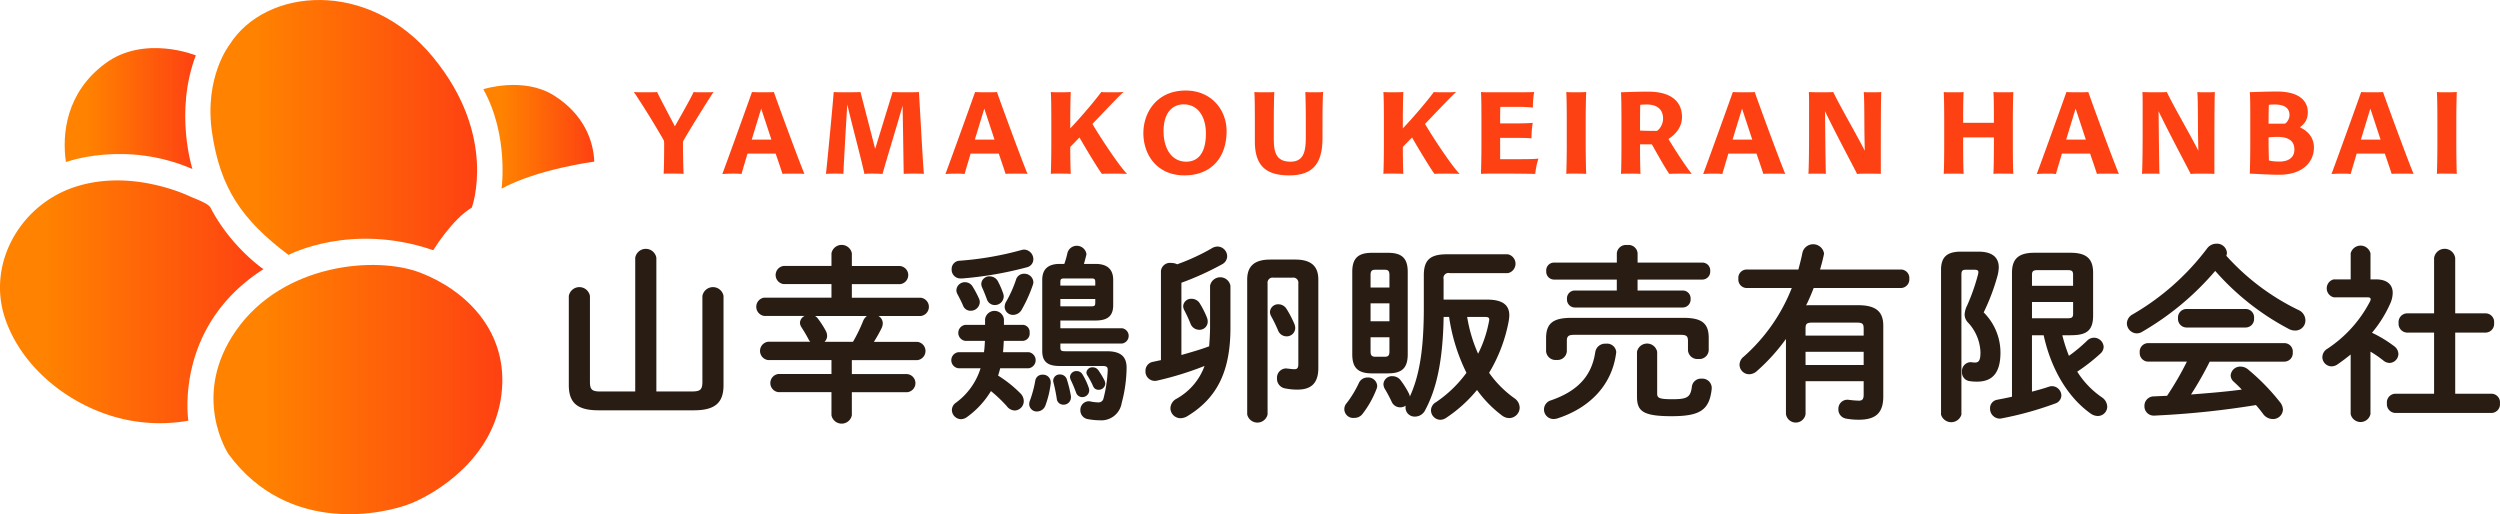 <?xml version="1.0" encoding="UTF-8"?> <svg xmlns="http://www.w3.org/2000/svg" xmlns:xlink="http://www.w3.org/1999/xlink" width="1470.119" height="80mm" viewBox="0 0 1102.59 226.772"><defs><linearGradient id="a" x1="94.149" y1="171.813" x2="221.551" y2="171.813" gradientUnits="userSpaceOnUse"><stop offset=".174" stop-color="#ff8200"></stop><stop offset="1" stop-color="#fe4112"></stop></linearGradient><linearGradient id="b" x1="213.157" y1="60.337" x2="262.086" y2="60.337" xlink:href="#a"></linearGradient><linearGradient id="c" x1="92.821" y1="56.221" x2="210.423" y2="56.221" xlink:href="#a"></linearGradient><linearGradient id="d" x1="28.526" y1="47.879" x2="86.36" y2="47.879" xlink:href="#a"></linearGradient><linearGradient id="e" x1="0" y1="133.11" x2="116.194" y2="133.11" xlink:href="#a"></linearGradient></defs><path d="M100.81 200.325s-17.117-25.677 3.525-54.877c20.642-29.201 61.422-32.725 81.057-25.173 19.635 7.551 39.27 25.676 35.746 53.87-3.524 28.194-28.697 43.297-39.773 47.829s-53.87 14.6-80.554-21.65z" fill="url(#a)"></path><path d="M221.212 83.205s3.282-23.57-8.055-43.857c0 0 17.603-5.669 31.028 2.685 13.426 8.354 17.603 20.288 17.901 29.238 0 0-25.061 3.282-40.874 11.934z" fill="url(#b)"></path><path d="M191.08 110.355s8.353-13.724 17.005-18.796c0 0 11.636-31.327-17.006-66.233s-73.99-30.73-89.802-5.669c0 0-11.337 14.32-7.757 38.785s13.127 38.487 33.713 54.001c0 0 27.448-14.619 63.846-2.088z" fill="url(#c)"></path><path d="M84.868 74.553S76.813 49.492 86.36 24.43c0 0-22.675-9.25-39.979 3.58S27.287 59.244 29.077 71.476c0 0 26.255-9.752 55.791 3.077z" fill="url(#d)"></path><path d="M116.194 118.708s-14.3-9.67-23.372-27.148c-.991-1.909-6.8-3.902-8.619-4.747-5.321-2.472-11.037-4.27-16.766-5.51-11.555-2.5-23.791-2.49-35.054 1.362C8.719 90.758-5.976 116.622 2.348 140.74c7.74 22.427 29.64 39.053 52.307 44.153a72.27 72.27 0 0 0 28.423.645s-6.564-41.47 33.116-66.83z" fill="url(#e)"></path><path d="M301.485 76.688c-.714-.056-1.868-.11-4.176-.11-1.703 0-3.626-.11-4.615.11.11-2.363.22-6.045.22-13.297 0-1.154-.165-1.539-.44-1.978-3.736-6.484-8.462-14.231-12.912-20.825 1.758.11 2.198.11 4.505.11 1.979 0 4.89 0 5.77-.11.494 1.264 3.407 6.704 7.802 15.11 4.56-7.967 7.747-13.79 8.241-15.11.66.11 2.363.11 3.353.11 2.801 0 4.945 0 5.439-.11-3.352 5.11-10.66 16.869-13.077 21.155-.44.714-.385 1.208-.385 1.593 0 5.384.165 10.88.275 13.352zm28.184-8.956c-.55 2.032-2.034 6.758-2.638 9.01-1.099-.11-1.593-.164-3.516-.164a71.1 71.1 0 0 0-4.945.165c2.472-6.539 12.747-35.11 13.076-36.155.495.056 2.693.11 4.012.11 1.758 0 5.055 0 5.659-.11.494 1.704 10.88 30.055 13.462 36.1-1.1-.11-4.45-.11-5.165-.11-2.528 0-3.407 0-4.506.11-.879-2.748-2.363-7.033-3.022-8.956H329.67zm1.868-6.154h8.681l-4.506-13.682-4.175 13.682zm39.391-20.88c1.868 0 7.692 0 8.572-.11l6.483 25.056 7.693-25.056c.769.056 3.736.11 4.505.11 2.143 0 6.319 0 7.088-.11.33 4.341 1.648 30 2.198 36.1-.604-.056-1.594-.11-4.066-.11-2.418 0-3.462 0-4.835.11-.11-5.33-.275-19.836-.495-30.055-2.692 9.505-7.527 25.165-8.846 30.11-.66-.11-3.187-.165-4.286-.165-1.483 0-3.076 0-3.681.165-1.758-7.913-5.384-21.32-7.583-30.715-.549 9.066-1.483 25-1.703 30.66-1.044-.11-2.747-.11-3.517-.11-2.527 0-3.516.054-4.175.11.55-4.836 3.187-32.308 3.406-36.1.88.056 1.813.11 3.242.11zm57.138 27.034c-.55 2.032-2.033 6.758-2.637 9.01-1.1-.11-1.594-.164-3.517-.164-2.307 0-4.23.11-4.945.165 2.473-6.539 12.747-35.11 13.077-36.155.495.056 2.693.11 4.011.11 1.758 0 5.055 0 5.66-.11.494 1.704 10.879 30.055 13.461 36.1-1.099-.11-4.45-.11-5.164-.11-2.528 0-3.407 0-4.506.11-.88-2.748-2.363-7.033-3.022-8.956h-12.418zm1.868-6.154h8.682l-4.506-13.682-4.176 13.682zm61.261 15c-3.132 0-3.901 0-5.22.11-1.868-2.528-6.428-10.056-9.89-16.045a242.07 242.07 0 0 0-4.066 4.176c0 4.89.11 10.275.22 11.869-.605-.056-2.418-.11-4.121-.11-2.637 0-3.627-.055-4.67.11.11-2.363.219-7.968.219-13.792v-8.461c0-6.758-.055-11.484-.22-13.847 1.319.11 2.638.11 4.231.11 1.758 0 2.363 0 4.56-.11-.11 2.198-.219 7.143-.219 13.847v2.198c4.835-5.11 10.55-11.814 13.681-16.045.77.11 2.858.11 3.627.11 3.68 0 5.055 0 6.264-.164-1.21.933-7.473 7.527-13.792 14.12 3.627 6.21 11.978 18.792 15.275 22.034-1.044-.056-4.89-.11-5.88-.11zm13.073-17.858c0-9.065 5.879-18.79 18.681-18.79 11.209 0 18.022 8.406 18.022 17.911 0 11.649-6.758 19.506-18.627 19.506-12.032 0-18.076-9.066-18.076-18.627zm27.582.11c0-6.648-2.967-12.802-9.89-12.802-3.571 0-8.791 2.253-8.791 11.923.054 7.912 3.791 13.352 10 13.352 3.626 0 8.68-1.923 8.68-12.473zm51.424-4.395v6.208c0 10.275-3.187 16.704-14.725 16.704-10.11 0-15.11-4.176-15.11-14.945v-7.967c0-6.758-.055-11.813-.22-13.847.55.056 1.868.11 3.352.11 2.912 0 4.725 0 5.44-.11-.11 1.923-.22 7.143-.22 13.847v6.758c0 6.099 1.099 10.11 7.417 10.11s6.704-5.494 6.704-11.483v-5.385c0-6.758-.11-11.813-.22-13.847.934.11 3.022.11 4.12.11 2.363 0 3.242-.054 3.737-.164-.165 1.977-.275 7.197-.275 13.9zm54.602 22.143c-3.13 0-3.9 0-5.219.11-1.869-2.528-6.43-10.056-9.89-16.045a243.933 243.933 0 0 0-4.066 4.176c0 4.89.11 10.275.22 11.869-.605-.056-2.418-.11-4.121-.11-2.638 0-3.627-.055-4.67.11.11-2.363.219-7.968.219-13.792v-8.461c0-6.758-.055-11.484-.22-13.847 1.319.11 2.638.11 4.231.11 1.758 0 2.362 0 4.56-.11-.11 2.198-.22 7.143-.22 13.847v2.198c4.836-5.11 10.55-11.814 13.682-16.045.77.11 2.857.11 3.626.11 3.682 0 5.055 0 6.264-.164-1.21.933-7.472 7.527-13.79 14.12 3.625 6.21 11.977 18.792 15.274 22.034-1.044-.056-4.89-.11-5.88-.11zm23.734-6.374h7.636c7.474 0 8.407-.165 9.287-.275-.714 1.923-1.264 4.89-1.429 6.759-.604 0-6.814-.11-10.11-.11h-9.505c-1.979 0-2.748 0-4.34.11.054-1.814.218-6.374.218-13.792v-8.461c0-7.912-.054-12.198-.219-13.847 1.209.11 2.692.11 4.616.11h13.351c2.143 0 4.505-.054 5.494-.11-.219 1.264-.549 3.517-.549 6.868-.66-.164-4.56-.33-5.495-.33h-8.846c-.054.77-.11 1.155-.11 7.309h6.154c3.407 0 7.308-.11 8.241-.275-.384 2.088-.603 5.11-.548 6.868-1.265-.164-3.626-.22-7.199-.22h-6.647v9.396zM691 62.896v-8.461c0-6.758-.054-11.484-.219-13.847 1.318.11 2.582.11 4.175.11 1.758 0 2.418 0 4.615-.11-.11 2.198-.219 7.143-.219 13.847v8.461c0 5.275.11 11.978.22 13.792-.604-.056-2.473-.11-4.175-.11-2.638 0-3.573-.055-4.616.11.11-2.363.22-7.968.22-13.792zm32.307 1.044c0 5.165.055 10.33.22 12.748a58.854 58.854 0 0 0-3.9-.11c-2.364 0-3.792 0-4.726.11.165-2.308.22-7.968.22-13.792v-8.461c0-6.758-.055-11.703-.22-13.737 3.681-.11 6.484-.275 12.032-.275 9.946 0 14.891 4.231 14.891 11.21 0 4.285-2.692 7.582-5.989 9.67 3.517 5.77 7.527 11.868 10.275 15.385a122.83 122.83 0 0 0-4.34-.11c-2.859 0-4.397.054-5.55.11-1.868-2.583-5.55-9.286-7.693-13.022h-5.22v.274zm7.033-6.208c.166 0 .44 0 .605-.11.99-.66 2.527-2.747 2.527-5.33 0-3.681-2.197-6.209-7.253-6.209-.66 0-2.417.055-2.802.165 0 .11-.11.44-.11 11.319.88.11 5.44.165 7.033.165zm31.92 10c-.55 2.032-2.033 6.758-2.638 9.01-1.098-.11-1.593-.164-3.516-.164-2.308 0-4.23.11-4.945.165 2.472-6.539 12.747-35.11 13.077-36.155.495.056 2.692.11 4.011.11 1.759 0 5.055 0 5.66-.11.494 1.704 10.879 30.055 13.461 36.1-1.099-.11-4.451-.11-5.165-.11-2.528 0-3.406 0-4.506.11-.879-2.748-2.362-7.033-3.021-8.956H762.26zm1.868-6.154h8.682l-4.506-13.682-4.176 13.682zm37.799 15c-2.254 0-3.737 0-4.342.11.166-2.967.275-9.012.275-18.297v-7.967c0-2.033.055-7.967-.11-9.836.44.056 3.736.11 4.231.11 2.034 0 5.605 0 6.538-.11 3.352 6.924 10.66 19.396 13.902 25.88l-.11-5.99c-.11-5.11 0-16.098-.33-19.89.66.11 1.978.11 3.022.11 2.033 0 3.791 0 4.726-.11-.165 1.429-.22 12.638-.22 26.814v9.286c-.605-.056-3.901-.11-4.836-.11-2.307 0-4.615 0-5.604.165-1.923-3.847-9.67-18.297-14.176-27.693.166 15.77.275 25 .385 27.638-.715-.11-1.978-.11-3.351-.11zm63.888-15.989v2.252c0 5.275.055 11.21.22 13.847-.604-.056-2.033-.11-3.736-.11-3.407 0-4.176 0-5.055.11.165-2.363.22-7.968.22-13.792v-8.461c0-6.758-.055-11.54-.22-13.847.77.11 2.253.11 3.79.11 3.133 0 4.122 0 5-.11-.164 1.814-.219 7.528-.219 12.693v.879h13.571v-1.044c0-6.758-.055-10.55-.219-12.528 1.099.11 2.693.11 4.176.11 2.252 0 3.846 0 4.615-.11-.11 2.034-.22 7.143-.22 13.847v8.461c0 5.275.055 12.198.22 13.792-.714-.056-1.923-.11-3.736-.11-3.022 0-4.066-.055-5.055.11.164-2.363.22-9.561.22-13.847V60.59h-13.572zm43.568 7.143c-.55 2.032-2.034 6.758-2.638 9.01-1.1-.11-1.593-.164-3.517-.164-2.308 0-4.23.11-4.945.165 2.473-6.539 12.747-35.11 13.077-36.155.495.056 2.693.11 4.012.11 1.758 0 5.054 0 5.659-.11.494 1.704 10.88 30.055 13.461 36.1-1.099-.11-4.45-.11-5.165-.11-2.527 0-3.406 0-4.506.11-.878-2.748-2.362-7.033-3.021-8.956h-12.417zm1.867-6.154h8.682l-4.506-13.682-4.176 13.682zm37.799 15c-2.254 0-3.737 0-4.342.11.166-2.967.275-9.012.275-18.297v-7.967c0-2.033.055-7.967-.11-9.836.44.056 3.737.11 4.232.11 2.033 0 5.604 0 6.538-.11 3.352 6.924 10.66 19.396 13.901 25.88l-.11-5.99c-.11-5.11 0-16.098-.33-19.89.66.11 1.978.11 3.022.11 2.033 0 3.792 0 4.726-.11-.165 1.429-.22 12.638-.22 26.814v9.286c-.605-.056-3.901-.11-4.835-.11-2.308 0-4.616 0-5.605.165-1.923-3.847-9.67-18.297-14.176-27.693.166 15.77.275 25 .385 27.638-.714-.11-1.977-.11-3.351-.11zm71.479-11.539c0 6.154-4.615 12.033-15.44 12.033-4.12 0-10.714-.44-12.857-.494.11-2.363.22-7.858.22-13.682v-8.461c0-6.758 0-11.813-.22-13.791.989 0 6.264-.275 12.033-.275 11.099 0 13.571 5.274 13.571 9.066 0 2.912-1.153 5.054-3.516 6.703 4.176 1.923 6.209 5.11 6.209 8.901zm-13.352-10.494c.44 0 .715-.056.935-.22 1.263-1.209 1.647-2.582 1.647-3.572 0-3.186-2.307-4.67-6.703-4.67-.66 0-2.143.055-2.418.165-.054 1.978-.11 3.517-.11 8.297h6.65zm-2.802 5.824c-1.868 0-3.407.165-3.846.22v2.692c0 2.747.11 6.813.165 7.473.604.22 2.307.494 4.725.494 3.407 0 6.483-1.428 6.483-5.275 0-4.12-2.912-5.604-7.527-5.604zm34.997 7.363c-.55 2.032-2.033 6.758-2.638 9.01-1.098-.11-1.594-.164-3.516-.164-2.308 0-4.23.11-4.945.165 2.472-6.539 12.747-35.11 13.077-36.155.495.056 2.692.11 4.011.11 1.759 0 5.055 0 5.66-.11.494 1.704 10.879 30.055 13.46 36.1-1.098-.11-4.45-.11-5.164-.11-2.528 0-3.406 0-4.506.11-.879-2.748-2.362-7.033-3.021-8.956h-12.418zm1.868-6.154h8.682l-4.506-13.682-4.176 13.682zm33.732 1.318v-8.461c0-6.758-.055-11.484-.22-13.847 1.319.11 2.583.11 4.176.11 1.758 0 2.418 0 4.616-.11-.11 2.198-.22 7.143-.22 13.847v8.461c0 5.275.11 11.978.22 13.792-.604-.056-2.473-.11-4.176-.11-2.638 0-3.572-.055-4.616.11.11-2.363.22-7.968.22-13.792z" fill="#fe4112"></path><path d="M289.479 172.648V113.66a4.733 4.733 0 0 0-9.321 0v59.002H264.76c-3.659 0-4.574-.832-4.574-4.244V130.54a4.733 4.733 0 0 0-9.321 0v39.27c0 7.49 3.329 11.15 13.066 11.15h42.105c9.737 0 13.066-3.66 13.066-11.15v-39.27a4.733 4.733 0 0 0-9.32 0v37.864c0 3.412-.916 4.244-4.578 4.244h-15.727zm86.218-41.35v-5.983h21.22a4.01 4.01 0 0 0 0-7.989h-21.22v-5.66a4.59 4.59 0 0 0-8.988 0v5.634h-21.136a4.031 4.031 0 0 0 0 7.99h21.136v5.981h-29.707a4.078 4.078 0 0 0 0 8.062h17.89a3.532 3.532 0 0 0-2.08 3.08 3.76 3.76 0 0 0 .665 1.91c1.415 2.248 2.164 3.496 3.08 5.244.208.433.49.827.832 1.165h-18.726a4.078 4.078 0 0 0 0 8.062h28.044v6.159H343.24a4.031 4.031 0 0 0 0 7.99h23.466v10.233a4.588 4.588 0 0 0 8.988 0V172.98h24.382a4.01 4.01 0 0 0 0-7.99h-24.382v-6.158h28.868a4.055 4.055 0 0 0 0-8.062h-19.139a67.768 67.768 0 0 0 3.41-6.075c.313-.65.483-1.36.499-2.08a3.677 3.677 0 0 0-1.914-3.246h18.642a4.055 4.055 0 0 0 0-8.062h-30.364v-.011zm6.658 8.061a5.016 5.016 0 0 0-1.664 2.164 71.613 71.613 0 0 1-4.494 9.235H363.63a3.576 3.576 0 0 0 1.165-2.58 5.007 5.007 0 0 0-.582-2.247c-1-1.86-2.14-3.639-3.413-5.324a4.765 4.765 0 0 0-1.331-1.248h22.886zm100.78 1.998c4.744 0 7.823-1.498 7.823-6.741v-11.152c0-4.827-2.746-7.074-7.823-7.074h-5.076c.332-1.165.665-2.414.998-3.745.069-.244.097-.497.083-.75a4.3 4.3 0 0 0-8.322-.499 37.426 37.426 0 0 1-1.415 4.994h-1.997c-5.077 0-7.74 2.247-7.74 7.074v31.372c0 4.827 2.58 6.574 7.573 6.574h18.89c1.82 0 2.413.333 2.413 1.748a57.993 57.993 0 0 1-1.82 12.4 2.247 2.247 0 0 1-2.414 1.915 18.899 18.899 0 0 1-3.412-.417 2.305 2.305 0 0 0-.75-.083 3.766 3.766 0 0 0-3.661 3.992 3.901 3.901 0 0 0 3.412 3.901 29.1 29.1 0 0 0 5.16.5 9.087 9.087 0 0 0 9.654-7.654 62.35 62.35 0 0 0 2.163-15.48c0-4.827-2.413-7.323-8.738-7.323h-18.39c-1.58 0-2.08-.26-2.08-1.581v-1.82h27.211a3.407 3.407 0 0 0 0-6.742h-27.219v-3.41h15.477zm-15.477-6.242v-3.251h15.394v1.664c0 1.332-.333 1.582-1.914 1.582h-13.48v.005zm15.394-9.155h-15.394v-1.58c0-1.333.333-1.582 1.915-1.582h11.565c1.581 0 1.914.26 1.914 1.581v1.581zm-40.277 17.31v-2.496a4.195 4.195 0 0 0-8.322 0v2.497h-8.728a3.568 3.568 0 0 0 0 7.07h8.655c-.083 1.665-.167 3.33-.416 4.994h-11.319a3.57 3.57 0 0 0 0 7.074h9.82a29.741 29.741 0 0 1-10.901 15.227 3.93 3.93 0 0 0-1.748 3.243 4.106 4.106 0 0 0 3.995 3.995 4.652 4.652 0 0 0 2.746-.999 38.773 38.773 0 0 0 10.483-11.398 61.472 61.472 0 0 1 6.991 6.657 4.57 4.57 0 0 0 3.496 1.912 4.14 4.14 0 0 0 3.994-4.161 4.824 4.824 0 0 0-1.498-3.412 53.365 53.365 0 0 0-9.82-7.823c.333-1.082.666-2.164.915-3.246h12.65a3.586 3.586 0 0 0 0-7.074H442.37c.167-1.664.26-3.329.333-4.993h8.406a3.188 3.188 0 0 0 2.996-3.579 3.157 3.157 0 0 0-2.996-3.492h-8.323l-.01.005zm7.823-33.028a139.958 139.958 0 0 1-27.308 4.743 3.623 3.623 0 0 0-3.578 3.745 3.86 3.86 0 0 0 3.995 4.078 12.33 12.33 0 0 0 1.664-.083 159.06 159.06 0 0 0 27.461-4.827 3.641 3.641 0 0 0 2.913-3.495 4.244 4.244 0 0 0-4.078-4.328 5.72 5.72 0 0 0-1.069.159v.008zm-21.636 16.145a3.854 3.854 0 0 0-3.329-1.914 3.703 3.703 0 0 0-3.828 3.495 3.281 3.281 0 0 0 .416 1.664c.999 1.915 1.748 3.33 2.497 5.077a3.467 3.467 0 0 0 3.33 2.34 3.969 3.969 0 0 0 4.077-3.744 3.859 3.859 0 0 0-.333-1.581 45.94 45.94 0 0 0-2.83-5.345v.008zm27.628 41.525a49.288 49.288 0 0 1-2.414 8.905 4.62 4.62 0 0 0-.26 1.415 3.305 3.305 0 0 0 3.496 3.243 3.98 3.98 0 0 0 3.662-2.66 42.78 42.78 0 0 0 2.34-9.738v-.499a3.381 3.381 0 0 0-3.578-3.329 3.12 3.12 0 0 0-3.246 2.655v.008zm13.981-.416a3.121 3.121 0 0 0-3.08-2.34 2.811 2.811 0 0 0-2.992 2.616l-.003.047c-.014.252.014.505.083.749a70.706 70.706 0 0 1 1.498 7.323 2.86 2.86 0 0 0 2.913 2.58 3.191 3.191 0 0 0 3.326-3.162v-.583a53.574 53.574 0 0 0-1.745-7.233v.003zm13.812-4.244a2.96 2.96 0 0 0-2.496-1.248 2.6 2.6 0 0 0-2.747 2.247c.027.51.2 1 .5 1.414a36.373 36.373 0 0 1 2.496 4.744 2.458 2.458 0 0 0 2.341 1.498 2.879 2.879 0 0 0 2.996-2.746 4.453 4.453 0 0 0-.333-1.332 34.984 34.984 0 0 0-2.757-4.585v.008zm-36.293-39.87a52.852 52.852 0 0 1-4.327 9.655 4.348 4.348 0 0 0-.666 2.34 3.625 3.625 0 0 0 3.745 3.496 4.37 4.37 0 0 0 3.828-2.414 62.315 62.315 0 0 0 4.827-10.735c.167-.425.255-.876.26-1.332a3.953 3.953 0 0 0-4.078-3.662 3.66 3.66 0 0 0-3.589 2.653zm-7.989.667a4.06 4.06 0 0 0-3.578-2.164 3.534 3.534 0 0 0-3.743 3.246 3.859 3.859 0 0 0 .333 1.58c.915 1.998 1.498 3.58 2.161 5.327a3.62 3.62 0 0 0 3.412 2.497 3.901 3.901 0 0 0 3.995-3.745c-.012-.483-.1-.96-.26-1.415a36.992 36.992 0 0 0-2.31-5.314l-.01-.012zm37.377 41.192a2.918 2.918 0 0 0-2.663-1.58 2.777 2.777 0 0 0-2.912 2.579c.042.459.155.908.335 1.332.747 1.498 1.579 3.495 2.328 5.492a2.86 2.86 0 0 0 2.746 2.08 3.05 3.05 0 0 0 3.08-2.995 4.178 4.178 0 0 0-.167-.999 28.75 28.75 0 0 0-2.746-5.908zm43.531-40.527a126.007 126.007 0 0 0 17.974-8.155 4.06 4.06 0 0 0 2.247-3.496 4.333 4.333 0 0 0-4.245-4.327 4.816 4.816 0 0 0-2.497.749 92.882 92.882 0 0 1-15.31 7.074 5.686 5.686 0 0 0-2.663-.583 3.96 3.96 0 0 0-4.494 3.579v39.27l-3.495.75a3.976 3.976 0 0 0-3.33 4.077 4.12 4.12 0 0 0 3.995 4.328c.335.013.67-.015.999-.083a140.098 140.098 0 0 0 21.066-6.502 27.104 27.104 0 0 1-12.398 14.48 4.923 4.923 0 0 0-2.663 4.162 4.458 4.458 0 0 0 4.494 4.408 5.982 5.982 0 0 0 2.996-.916c13.146-7.986 18.985-19.804 18.985-38.945v-18.556a4.57 4.57 0 0 0-8.988 0v17.976c0 2.91-.167 5.823-.416 8.736-3.995 1.498-8.156 2.663-12.223 3.828v-31.854h-.034zm39.193-10.236c-7.238 0-10.143 3.163-10.143 8.822v59.499a4.611 4.611 0 0 0 8.988 0v-57.752a2.255 2.255 0 0 1 2.66-2.58h8.24a2.255 2.255 0 0 1 2.663 2.58v35.534c0 1.748-.5 2.247-1.748 2.247-.832 0-1.997-.167-2.913-.26-.26 0-.582-.083-.749-.083a4.09 4.09 0 0 0-3.995 4.421 4.283 4.283 0 0 0 3.746 4.421 25.2 25.2 0 0 0 5.326.5c5.742 0 9.154-2.58 9.154-9.488V123.3c0-5.66-2.913-8.822-10.143-8.822h-11.086zm-30.97 19.467a4.197 4.197 0 0 0-3.661-2.164 3.485 3.485 0 0 0-3.742 3.207l-.003.039c.022.637.194 1.261.502 1.82a60.115 60.115 0 0 1 2.744 5.94 4.104 4.104 0 0 0 3.828 2.66 3.584 3.584 0 0 0 3.745-3.575 4.775 4.775 0 0 0-.416-1.998 39.463 39.463 0 0 0-2.996-5.93zm38.197 2.34a4.16 4.16 0 0 0-3.578-2.08 3.56 3.56 0 0 0-3.745 3.412c.022.637.193 1.26.5 1.82a62.47 62.47 0 0 1 3.079 6.323 4.013 4.013 0 0 0 3.661 2.58 3.748 3.748 0 0 0 3.901-3.662 5.057 5.057 0 0 0-.499-2.08 46.3 46.3 0 0 0-3.308-6.313h-.01zm69.244-4.16v-8.989a2.21 2.21 0 0 1 2.747-2.663h25.57a4.244 4.244 0 0 0 0-8.322h-26.892c-7.323 0-10.142 2.497-10.142 9.238v14.397c0 18.556-1.998 30.041-6.159 39.112a4.11 4.11 0 0 0-.416-1.331 36.896 36.896 0 0 0-3.578-5.743 4.502 4.502 0 0 0-3.662-1.914 3.748 3.748 0 0 0-3.994 3.484v.011c.027.835.286 1.645.748 2.341.916 1.498 1.997 3.579 2.83 5.326a4.094 4.094 0 0 0 3.828 2.58 4.142 4.142 0 0 0 2.413-.749 4.002 4.002 0 0 0 4.161 4.824 4.941 4.941 0 0 0 4.328-2.663c5.16-9.484 7.906-22.051 8.24-41.273h2.412a81.678 81.678 0 0 0 7.654 24.631 53.968 53.968 0 0 1-13.48 12.983 4.161 4.161 0 0 0-2.163 3.576 4.213 4.213 0 0 0 4.078 4.161 4.706 4.706 0 0 0 2.58-.832 62.059 62.059 0 0 0 13.646-12.314 52.084 52.084 0 0 0 10.985 11.232 5.36 5.36 0 0 0 3.246 1.165 4.681 4.681 0 0 0 4.577-4.658 5.18 5.18 0 0 0-2.413-4.161 46.955 46.955 0 0 1-11.069-11.152 68.485 68.485 0 0 0 8.583-22.467c.183-.934.294-1.88.332-2.83 0-5.077-3.578-6.99-9.903-6.99h-19.055l-.032-.01zm18.14 7.656c1.498 0 1.998.26 1.998 1.165a5.744 5.744 0 0 1-.167 1.082 53.333 53.333 0 0 1-4.744 13.979 65.086 65.086 0 0 1-4.827-16.226h7.74zm-42.607 24.88c5.981 0 8.655-2.246 8.655-8.405v-36.355c0-5.743-2.34-8.406-8.655-8.406h-7.155c-6.325 0-8.655 2.663-8.655 8.406v36.365c0 5.743 2.34 8.406 8.655 8.406h7.155v-.01zm-5.657-7.323c-1.664 0-2.08-.749-2.08-2.34v-6.242h8.322v6.241c0 1.748-.5 2.341-2.08 2.341h-4.162zm-2.08-23.55h8.322v7.907h-8.322v-7.906zm8.322-6.99h-8.322v-5.493c0-1.747.5-2.34 2.08-2.34h4.161c1.582 0 2.08.582 2.08 2.34v5.493h.001zm-13.48 42.108a46.74 46.74 0 0 1-5.326 8.822 3.901 3.901 0 0 0 3.33 6.572 4.421 4.421 0 0 0 3.661-1.82 43.045 43.045 0 0 0 6.083-10.825c.213-.471.326-.981.333-1.498a3.945 3.945 0 0 0-4.207-3.664l-.037.002a4.11 4.11 0 0 0-3.828 2.409l-.008.002zm113.763-40.776h-18.639a3.438 3.438 0 0 0-3.329 3.745 3.485 3.485 0 0 0 3.33 3.745H742.2a3.498 3.498 0 0 0 3.412-3.745 3.454 3.454 0 0 0-3.412-3.745h-19.971v-4.827h28.626a3.498 3.498 0 0 0 3.412-3.745 3.454 3.454 0 0 0-3.412-3.745h-28.618v-4.162a3.992 3.992 0 0 0-4.578-3.576 4.036 4.036 0 0 0-4.577 3.576v4.162h-27.807a3.438 3.438 0 0 0-3.329 3.745 3.485 3.485 0 0 0 3.33 3.745h27.793v4.827h.005zm-9.487 27.047c-1.498 10.236-7.324 17.144-19.555 21.388a4.195 4.195 0 0 0 1.165 8.237 6.221 6.221 0 0 0 1.665-.26c14.062-4.575 23.965-14.479 25.88-28.626 0-.26.083-.416.083-.666a4.052 4.052 0 0 0-4.578-3.662 4.367 4.367 0 0 0-4.652 3.584l-.008.005zm18.392 19.807c0 6.322 2.58 8.57 15.227 8.57 12.567 0 16.728-2.664 17.727-12.149v-.504A4.127 4.127 0 0 0 750.51 167a4.036 4.036 0 0 0-4.327 3.495c-.583 4.827-2.164 5.576-8.738 5.576-5.74 0-6.572-.582-6.572-2.497v-18.392a4.538 4.538 0 0 0-8.905 0v19.807l.01-.005zm-29.034-34.797c-8.156 0-11.069 2.58-11.069 8.985v5.742a4.161 4.161 0 0 0 4.578 3.829 4.12 4.12 0 0 0 4.577-3.829v-4.494c0-1.997.582-2.746 3.162-2.746h47.182c2.58 0 3.08.749 3.08 2.746v4.078a4.161 4.161 0 0 0 4.577 3.828 4.12 4.12 0 0 0 4.577-3.828v-5.41c0-6.405-2.912-8.901-11.068-8.901h-49.596zm128.995 27.96v5.981c0 1.998-.666 2.58-2.161 2.58a40.067 40.067 0 0 1-4.078-.333c-.26 0-.583-.083-.832-.083a3.992 3.992 0 0 0-4.078 4.161 4.078 4.078 0 0 0 3.329 4.161c1.867.339 3.761.506 5.659.5 7.487 0 10.816-2.996 10.816-10.234v-31.21c0-5.981-2.912-9.07-11.152-9.07h-20.636c-.75-.018-1.5.01-2.247.082 1.248-2.496 2.34-5.076 3.329-7.656h38.53a3.784 3.784 0 0 0 3.661-4.078 3.74 3.74 0 0 0-3.662-4.078h-35.705c.583-2.08 1.165-4.078 1.581-6.158.096-.325.152-.66.167-.999a4.871 4.871 0 0 0-9.488-.416c-.499 2.58-1.165 5.077-1.82 7.573h-22.886a3.677 3.677 0 0 0-3.579 4.078 3.719 3.719 0 0 0 3.579 4.078h19.97a78.93 78.93 0 0 1-21.219 30.29 4.593 4.593 0 0 0-1.82 3.579 4.247 4.247 0 0 0 4.244 4.161 5.175 5.175 0 0 0 3.33-1.332 85.084 85.084 0 0 0 12.896-14.23v33.12a4.372 4.372 0 0 0 8.655 0v-14.479h25.63l-.013.01zm0-7.157h-25.63v-5.826h25.63v5.826zm0-12.983h-25.63v-2.996c0-2.245.416-2.744 3.412-2.744h18.809c2.993 0 3.409.5 3.409 2.744v2.996zm91.378-.167c6.502 0 9.82-1.664 9.82-8.652v-18.892c0-6.075-2.829-8.822-9.986-8.822h-15.893c-7.074 0-9.904 2.747-9.904 8.822v54.675c-2.163.5-4.42.915-6.501 1.331a3.732 3.732 0 0 0-3.163 3.829 4.346 4.346 0 0 0 4.161 4.491c.28.01.56-.018.833-.083a148.061 148.061 0 0 0 23.715-6.572 3.839 3.839 0 0 0 2.747-3.495 4.226 4.226 0 0 0-4.161-4.161 4.59 4.59 0 0 0-1.412.26c-2.414.832-4.91 1.498-7.407 2.163v-24.883h5.16c3.243 14.824 10.566 27.307 20.72 34.535a5.562 5.562 0 0 0 3.162 1.081 4.161 4.161 0 0 0 4.16-4.16 5.201 5.201 0 0 0-2.496-4.162 38.534 38.534 0 0 1-10.736-11.235 81.052 81.052 0 0 0 10.32-8.062 4.06 4.06 0 0 0 1.332-2.83 4.288 4.288 0 0 0-4.245-4.077 4.387 4.387 0 0 0-3.162 1.414 67.616 67.616 0 0 1-7.906 6.575 67.755 67.755 0 0 1-2.913-9.071h3.745l.01-.019zm-17.14-7.487v-7.157h18.139v5.17c0 1.498-.5 1.997-2.247 1.997h-15.893v-.01zm18.139-14.304h-18.14v-4.91c0-1.498.583-1.998 2.34-1.998h13.54c1.748 0 2.247.5 2.247 1.998v4.91h.013zm-49.512-15.063c-6.242 0-8.739 2.496-8.739 8.062v63.826a4.697 4.697 0 0 0 8.988 0v-61.738c0-1.664.416-2.164 1.915-2.164h3.825c1.249 0 1.748.26 1.748 1.082a6.146 6.146 0 0 1-.167.999 87.482 87.482 0 0 1-4.824 13.732 9.95 9.95 0 0 0-1.082 3.9 5.21 5.21 0 0 0 1.581 3.663 20.131 20.131 0 0 1 5.407 13.063c0 3.578-.749 4.494-2.497 4.494a12.823 12.823 0 0 1-1.58-.166h-.495a3.932 3.932 0 0 0-3.578 4.244 3.87 3.87 0 0 0 3.162 4.078 21.99 21.99 0 0 0 3.41.26c6.574 0 10.402-3.495 10.402-12.9a25.045 25.045 0 0 0-7.407-17.64 92.725 92.725 0 0 0 6.076-16.062c.331-1.223.527-2.48.582-3.745 0-4.495-2.912-6.991-8.988-6.991h-7.737l-.002.003zm117.091 1.82c.16-.426.248-.876.26-1.332a4.38 4.38 0 0 0-4.66-3.992 5.087 5.087 0 0 0-4.078 2.081 110.1 110.1 0 0 1-32.803 29.063 4.66 4.66 0 0 0-2.58 3.995 4.478 4.478 0 0 0 4.328 4.408 4.348 4.348 0 0 0 2.34-.666 123.856 123.856 0 0 0 32.289-26.878 113.2 113.2 0 0 0 32.37 25.546c.89.5 1.894.759 2.913.75a4.437 4.437 0 0 0 4.494-4.575 5.035 5.035 0 0 0-3.079-4.494 103.056 103.056 0 0 1-31.799-23.898l.005-.008zm25.63 46.685a3.735 3.735 0 0 0 3.662-4.077 3.69 3.69 0 0 0-3.662-4.078h-60.17a3.74 3.74 0 0 0-3.661 4.077 3.784 3.784 0 0 0 3.661 4.078h17.142a136.21 136.21 0 0 1-8.739 15.064l-5.74.26a4.14 4.14 0 0 0-4.244 4.244 4.078 4.078 0 0 0 4.161 4.242c.833 0 2.83-.167 3.412-.167a384.156 384.156 0 0 0 41.612-4.491 62.042 62.042 0 0 1 3.08 3.826 5.347 5.347 0 0 0 4.327 2.34 4.356 4.356 0 0 0 4.494-4.16 5.529 5.529 0 0 0-1.332-3.327 95.714 95.714 0 0 0-14.062-14.398 5.315 5.315 0 0 0-3.245-1.248 4.252 4.252 0 0 0-4.422 3.901 3.864 3.864 0 0 0 1.415 2.83c1.082.998 2.34 2.163 3.495 3.412-7.406.998-14.897 1.581-22.386 2.164a154.668 154.668 0 0 0 8.239-14.481h32.953l.01-.01zm-43.278-23.206a3.74 3.74 0 0 0-3.662 4.078 3.784 3.784 0 0 0 3.662 4.076h26.212a3.732 3.732 0 0 0 3.662-4.076 3.69 3.69 0 0 0-3.662-4.078h-26.212zm81.225 18.803a51.7 51.7 0 0 1 5.66 3.901 4.278 4.278 0 0 0 2.746 1.082 4.034 4.034 0 0 0 3.901-3.994 4.44 4.44 0 0 0-1.997-3.496 54.825 54.825 0 0 0-9.654-5.825 54.167 54.167 0 0 0 8.062-12.897 12.032 12.032 0 0 0 1.082-4.66c0-3.829-2.663-5.982-7.407-5.982h-2.393v-11.485a4.502 4.502 0 0 0-8.735 0v11.485h-7.49a4.078 4.078 0 0 0 0 7.906h14.81c1 0 1.499.26 1.499.832-.028.32-.116.63-.26.916a55.502 55.502 0 0 1-18.89 20.97 4.382 4.382 0 0 0-2.163 3.661 4.122 4.122 0 0 0 3.995 4.078 4.705 4.705 0 0 0 2.746-.916 86.437 86.437 0 0 0 5.742-4.327v26.296a4.476 4.476 0 0 0 8.736 0v-27.545h.01zm28.046 18.559h-17.143a3.839 3.839 0 0 0-3.662 4.244 3.883 3.883 0 0 0 3.662 4.242h42.524a3.83 3.83 0 0 0 3.662-4.242 3.79 3.79 0 0 0-3.662-4.244h-16.062v-26.959h13.482a3.83 3.83 0 0 0 3.662-4.242 3.79 3.79 0 0 0-3.662-4.244h-13.482v-24.384a4.7 4.7 0 0 0-9.319 0v24.384h-11.984a3.839 3.839 0 0 0-3.662 4.244 3.883 3.883 0 0 0 3.662 4.242h11.984v26.964-.005z" fill="#281c13" fill-rule="evenodd"></path></svg> 